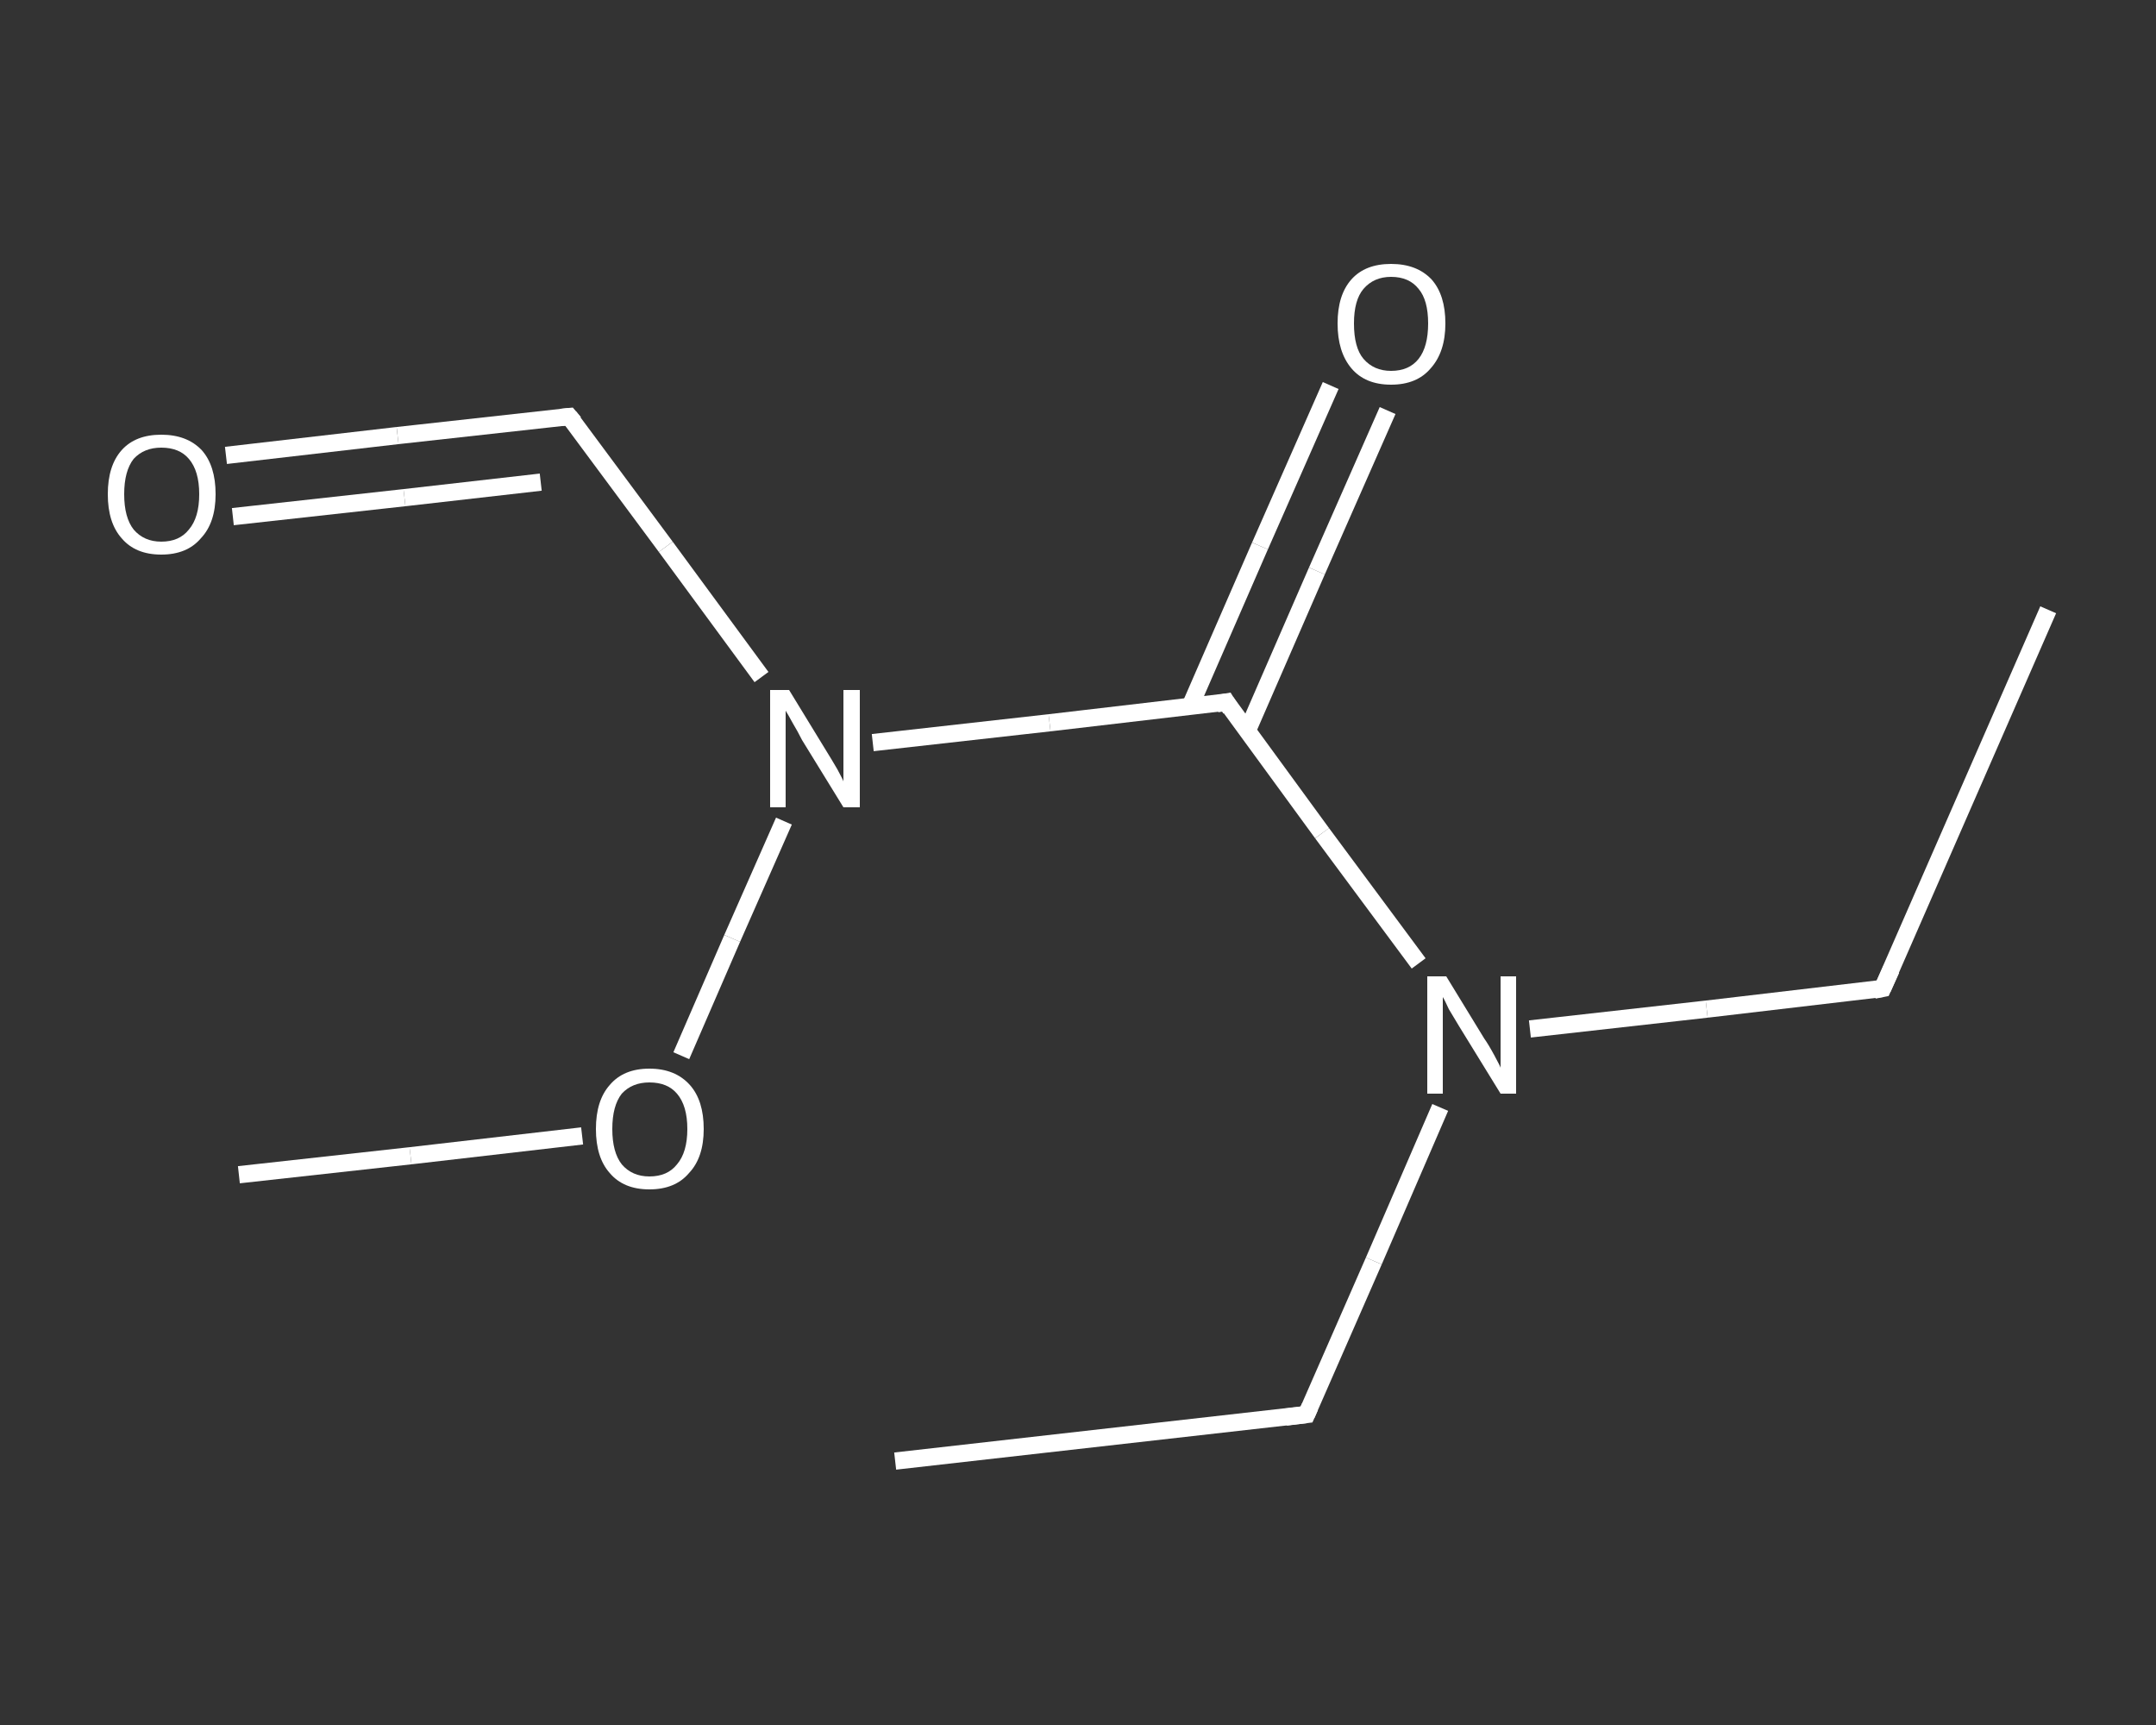 <?xml version='1.0' encoding='iso-8859-1'?>
<svg version='1.1' baseProfile='full'
              xmlns='http://www.w3.org/2000/svg'
                      xmlns:rdkit='http://www.rdkit.org/xml'
                      xmlns:xlink='http://www.w3.org/1999/xlink'
                  xml:space='preserve'
width='250px' height='200px' viewBox='0 0 250 200'>
<rect x="0" y="0" width="250" height="200" fill="#333333" stroke="none"/>
<!-- END OF HEADER -->
<rect style='opacity:1.0;fill:transparent;stroke:none' width='250.0' height='200.0' x='0.0' y='0.0'> </rect>
<path class='bond-0 atom-0 atom-1' d='M 237.5,70.7 L 218.3,114.6' style='fill:none;fill-rule:evenodd;stroke:#FFFFFF;stroke-width:2.0px;stroke-linecap:butt;stroke-linejoin:miter;stroke-opacity:1' />
<path class='bond-1 atom-1 atom-2' d='M 218.3,114.6 L 197.9,117.0' style='fill:none;fill-rule:evenodd;stroke:#FFFFFF;stroke-width:2.0px;stroke-linecap:butt;stroke-linejoin:miter;stroke-opacity:1' />
<path class='bond-1 atom-1 atom-2' d='M 197.9,117.0 L 177.4,119.3' style='fill:none;fill-rule:evenodd;stroke:#FFFFFF;stroke-width:2.0px;stroke-linecap:butt;stroke-linejoin:miter;stroke-opacity:1' />
<path class='bond-2 atom-2 atom-3' d='M 167.0,128.4 L 159.3,146.2' style='fill:none;fill-rule:evenodd;stroke:#FFFFFF;stroke-width:2.0px;stroke-linecap:butt;stroke-linejoin:miter;stroke-opacity:1' />
<path class='bond-2 atom-2 atom-3' d='M 159.3,146.2 L 151.5,164.0' style='fill:none;fill-rule:evenodd;stroke:#FFFFFF;stroke-width:2.0px;stroke-linecap:butt;stroke-linejoin:miter;stroke-opacity:1' />
<path class='bond-3 atom-3 atom-4' d='M 151.5,164.0 L 103.8,169.4' style='fill:none;fill-rule:evenodd;stroke:#FFFFFF;stroke-width:2.0px;stroke-linecap:butt;stroke-linejoin:miter;stroke-opacity:1' />
<path class='bond-4 atom-2 atom-5' d='M 164.5,111.7 L 153.3,96.6' style='fill:none;fill-rule:evenodd;stroke:#FFFFFF;stroke-width:2.0px;stroke-linecap:butt;stroke-linejoin:miter;stroke-opacity:1' />
<path class='bond-4 atom-2 atom-5' d='M 153.3,96.6 L 142.2,81.4' style='fill:none;fill-rule:evenodd;stroke:#FFFFFF;stroke-width:2.0px;stroke-linecap:butt;stroke-linejoin:miter;stroke-opacity:1' />
<path class='bond-5 atom-5 atom-6' d='M 144.6,84.8 L 152.7,66.2' style='fill:none;fill-rule:evenodd;stroke:#FFFFFF;stroke-width:2.0px;stroke-linecap:butt;stroke-linejoin:miter;stroke-opacity:1' />
<path class='bond-5 atom-5 atom-6' d='M 152.7,66.2 L 160.9,47.6' style='fill:none;fill-rule:evenodd;stroke:#FFFFFF;stroke-width:2.0px;stroke-linecap:butt;stroke-linejoin:miter;stroke-opacity:1' />
<path class='bond-5 atom-5 atom-6' d='M 138.0,81.9 L 146.1,63.3' style='fill:none;fill-rule:evenodd;stroke:#FFFFFF;stroke-width:2.0px;stroke-linecap:butt;stroke-linejoin:miter;stroke-opacity:1' />
<path class='bond-5 atom-5 atom-6' d='M 146.1,63.3 L 154.3,44.7' style='fill:none;fill-rule:evenodd;stroke:#FFFFFF;stroke-width:2.0px;stroke-linecap:butt;stroke-linejoin:miter;stroke-opacity:1' />
<path class='bond-6 atom-5 atom-7' d='M 142.2,81.4 L 121.7,83.8' style='fill:none;fill-rule:evenodd;stroke:#FFFFFF;stroke-width:2.0px;stroke-linecap:butt;stroke-linejoin:miter;stroke-opacity:1' />
<path class='bond-6 atom-5 atom-7' d='M 121.7,83.8 L 101.2,86.1' style='fill:none;fill-rule:evenodd;stroke:#FFFFFF;stroke-width:2.0px;stroke-linecap:butt;stroke-linejoin:miter;stroke-opacity:1' />
<path class='bond-7 atom-7 atom-8' d='M 88.3,78.5 L 77.2,63.4' style='fill:none;fill-rule:evenodd;stroke:#FFFFFF;stroke-width:2.0px;stroke-linecap:butt;stroke-linejoin:miter;stroke-opacity:1' />
<path class='bond-7 atom-7 atom-8' d='M 77.2,63.4 L 66.0,48.3' style='fill:none;fill-rule:evenodd;stroke:#FFFFFF;stroke-width:2.0px;stroke-linecap:butt;stroke-linejoin:miter;stroke-opacity:1' />
<path class='bond-8 atom-8 atom-9' d='M 66.0,48.3 L 46.1,50.5' style='fill:none;fill-rule:evenodd;stroke:#FFFFFF;stroke-width:2.0px;stroke-linecap:butt;stroke-linejoin:miter;stroke-opacity:1' />
<path class='bond-8 atom-8 atom-9' d='M 46.1,50.5 L 26.2,52.8' style='fill:none;fill-rule:evenodd;stroke:#FFFFFF;stroke-width:2.0px;stroke-linecap:butt;stroke-linejoin:miter;stroke-opacity:1' />
<path class='bond-8 atom-8 atom-9' d='M 62.7,55.9 L 46.9,57.7' style='fill:none;fill-rule:evenodd;stroke:#FFFFFF;stroke-width:2.0px;stroke-linecap:butt;stroke-linejoin:miter;stroke-opacity:1' />
<path class='bond-8 atom-8 atom-9' d='M 46.9,57.7 L 27.0,59.9' style='fill:none;fill-rule:evenodd;stroke:#FFFFFF;stroke-width:2.0px;stroke-linecap:butt;stroke-linejoin:miter;stroke-opacity:1' />
<path class='bond-9 atom-7 atom-10' d='M 90.9,95.2 L 84.9,108.8' style='fill:none;fill-rule:evenodd;stroke:#FFFFFF;stroke-width:2.0px;stroke-linecap:butt;stroke-linejoin:miter;stroke-opacity:1' />
<path class='bond-9 atom-7 atom-10' d='M 84.9,108.8 L 79.0,122.4' style='fill:none;fill-rule:evenodd;stroke:#FFFFFF;stroke-width:2.0px;stroke-linecap:butt;stroke-linejoin:miter;stroke-opacity:1' />
<path class='bond-10 atom-10 atom-11' d='M 67.5,131.7 L 47.6,134.0' style='fill:none;fill-rule:evenodd;stroke:#FFFFFF;stroke-width:2.0px;stroke-linecap:butt;stroke-linejoin:miter;stroke-opacity:1' />
<path class='bond-10 atom-10 atom-11' d='M 47.6,134.0 L 27.7,136.2' style='fill:none;fill-rule:evenodd;stroke:#FFFFFF;stroke-width:2.0px;stroke-linecap:butt;stroke-linejoin:miter;stroke-opacity:1' />
<path d='M 219.3,112.4 L 218.3,114.6 L 217.3,114.8' style='fill:none;stroke:#FFFFFF;stroke-width:2.0px;stroke-linecap:butt;stroke-linejoin:miter;stroke-opacity:1;' />
<path d='M 151.9,163.1 L 151.5,164.0 L 149.1,164.3' style='fill:none;stroke:#FFFFFF;stroke-width:2.0px;stroke-linecap:butt;stroke-linejoin:miter;stroke-opacity:1;' />
<path d='M 142.7,82.2 L 142.2,81.4 L 141.1,81.6' style='fill:none;stroke:#FFFFFF;stroke-width:2.0px;stroke-linecap:butt;stroke-linejoin:miter;stroke-opacity:1;' />
<path d='M 66.6,49.0 L 66.0,48.3 L 65.0,48.4' style='fill:none;stroke:#FFFFFF;stroke-width:2.0px;stroke-linecap:butt;stroke-linejoin:miter;stroke-opacity:1;' />
<path class='atom-2' d='M 167.7 113.2
L 172.1 120.4
Q 172.6 121.1, 173.3 122.4
Q 174.0 123.7, 174.0 123.8
L 174.0 113.2
L 175.8 113.2
L 175.8 126.8
L 174.0 126.8
L 169.2 119.0
Q 168.6 118.0, 168.0 117.0
Q 167.5 115.9, 167.3 115.6
L 167.3 126.8
L 165.5 126.8
L 165.5 113.2
L 167.7 113.2
' fill='#FFFFFF'/>
<path class='atom-6' d='M 155.1 37.5
Q 155.1 34.2, 156.7 32.4
Q 158.3 30.6, 161.3 30.6
Q 164.3 30.6, 166.0 32.4
Q 167.6 34.2, 167.6 37.5
Q 167.6 40.8, 165.9 42.7
Q 164.3 44.6, 161.3 44.6
Q 158.3 44.6, 156.7 42.7
Q 155.1 40.8, 155.1 37.5
M 161.3 43.0
Q 163.4 43.0, 164.5 41.6
Q 165.6 40.2, 165.6 37.5
Q 165.6 34.8, 164.5 33.5
Q 163.4 32.1, 161.3 32.1
Q 159.3 32.1, 158.1 33.5
Q 157.0 34.8, 157.0 37.5
Q 157.0 40.3, 158.1 41.6
Q 159.3 43.0, 161.3 43.0
' fill='#FFFFFF'/>
<path class='atom-7' d='M 91.5 80.0
L 95.9 87.2
Q 96.4 88.0, 97.1 89.2
Q 97.8 90.5, 97.8 90.6
L 97.8 80.0
L 99.7 80.0
L 99.7 93.6
L 97.8 93.6
L 93.0 85.8
Q 92.5 84.8, 91.9 83.8
Q 91.3 82.7, 91.1 82.4
L 91.1 93.6
L 89.3 93.6
L 89.3 80.0
L 91.5 80.0
' fill='#FFFFFF'/>
<path class='atom-9' d='M 12.5 57.3
Q 12.5 54.0, 14.1 52.2
Q 15.7 50.4, 18.7 50.4
Q 21.7 50.4, 23.4 52.2
Q 25.0 54.0, 25.0 57.3
Q 25.0 60.6, 23.3 62.4
Q 21.7 64.3, 18.7 64.3
Q 15.7 64.3, 14.1 62.4
Q 12.5 60.6, 12.5 57.3
M 18.7 62.8
Q 20.8 62.8, 21.9 61.4
Q 23.1 60.0, 23.1 57.3
Q 23.1 54.6, 21.9 53.2
Q 20.8 51.9, 18.7 51.9
Q 16.7 51.9, 15.5 53.2
Q 14.4 54.6, 14.4 57.3
Q 14.4 60.0, 15.5 61.4
Q 16.7 62.8, 18.7 62.8
' fill='#FFFFFF'/>
<path class='atom-10' d='M 69.1 130.9
Q 69.1 127.6, 70.7 125.8
Q 72.3 123.9, 75.3 123.9
Q 78.3 123.9, 80.0 125.8
Q 81.6 127.6, 81.6 130.9
Q 81.6 134.2, 79.9 136.0
Q 78.3 137.9, 75.3 137.9
Q 72.3 137.9, 70.7 136.0
Q 69.1 134.2, 69.1 130.9
M 75.3 136.4
Q 77.4 136.4, 78.5 135.0
Q 79.7 133.6, 79.7 130.9
Q 79.7 128.2, 78.5 126.8
Q 77.4 125.5, 75.3 125.5
Q 73.3 125.5, 72.1 126.8
Q 71.0 128.2, 71.0 130.9
Q 71.0 133.6, 72.1 135.0
Q 73.3 136.4, 75.3 136.4
' fill='#FFFFFF'/>
</svg>
